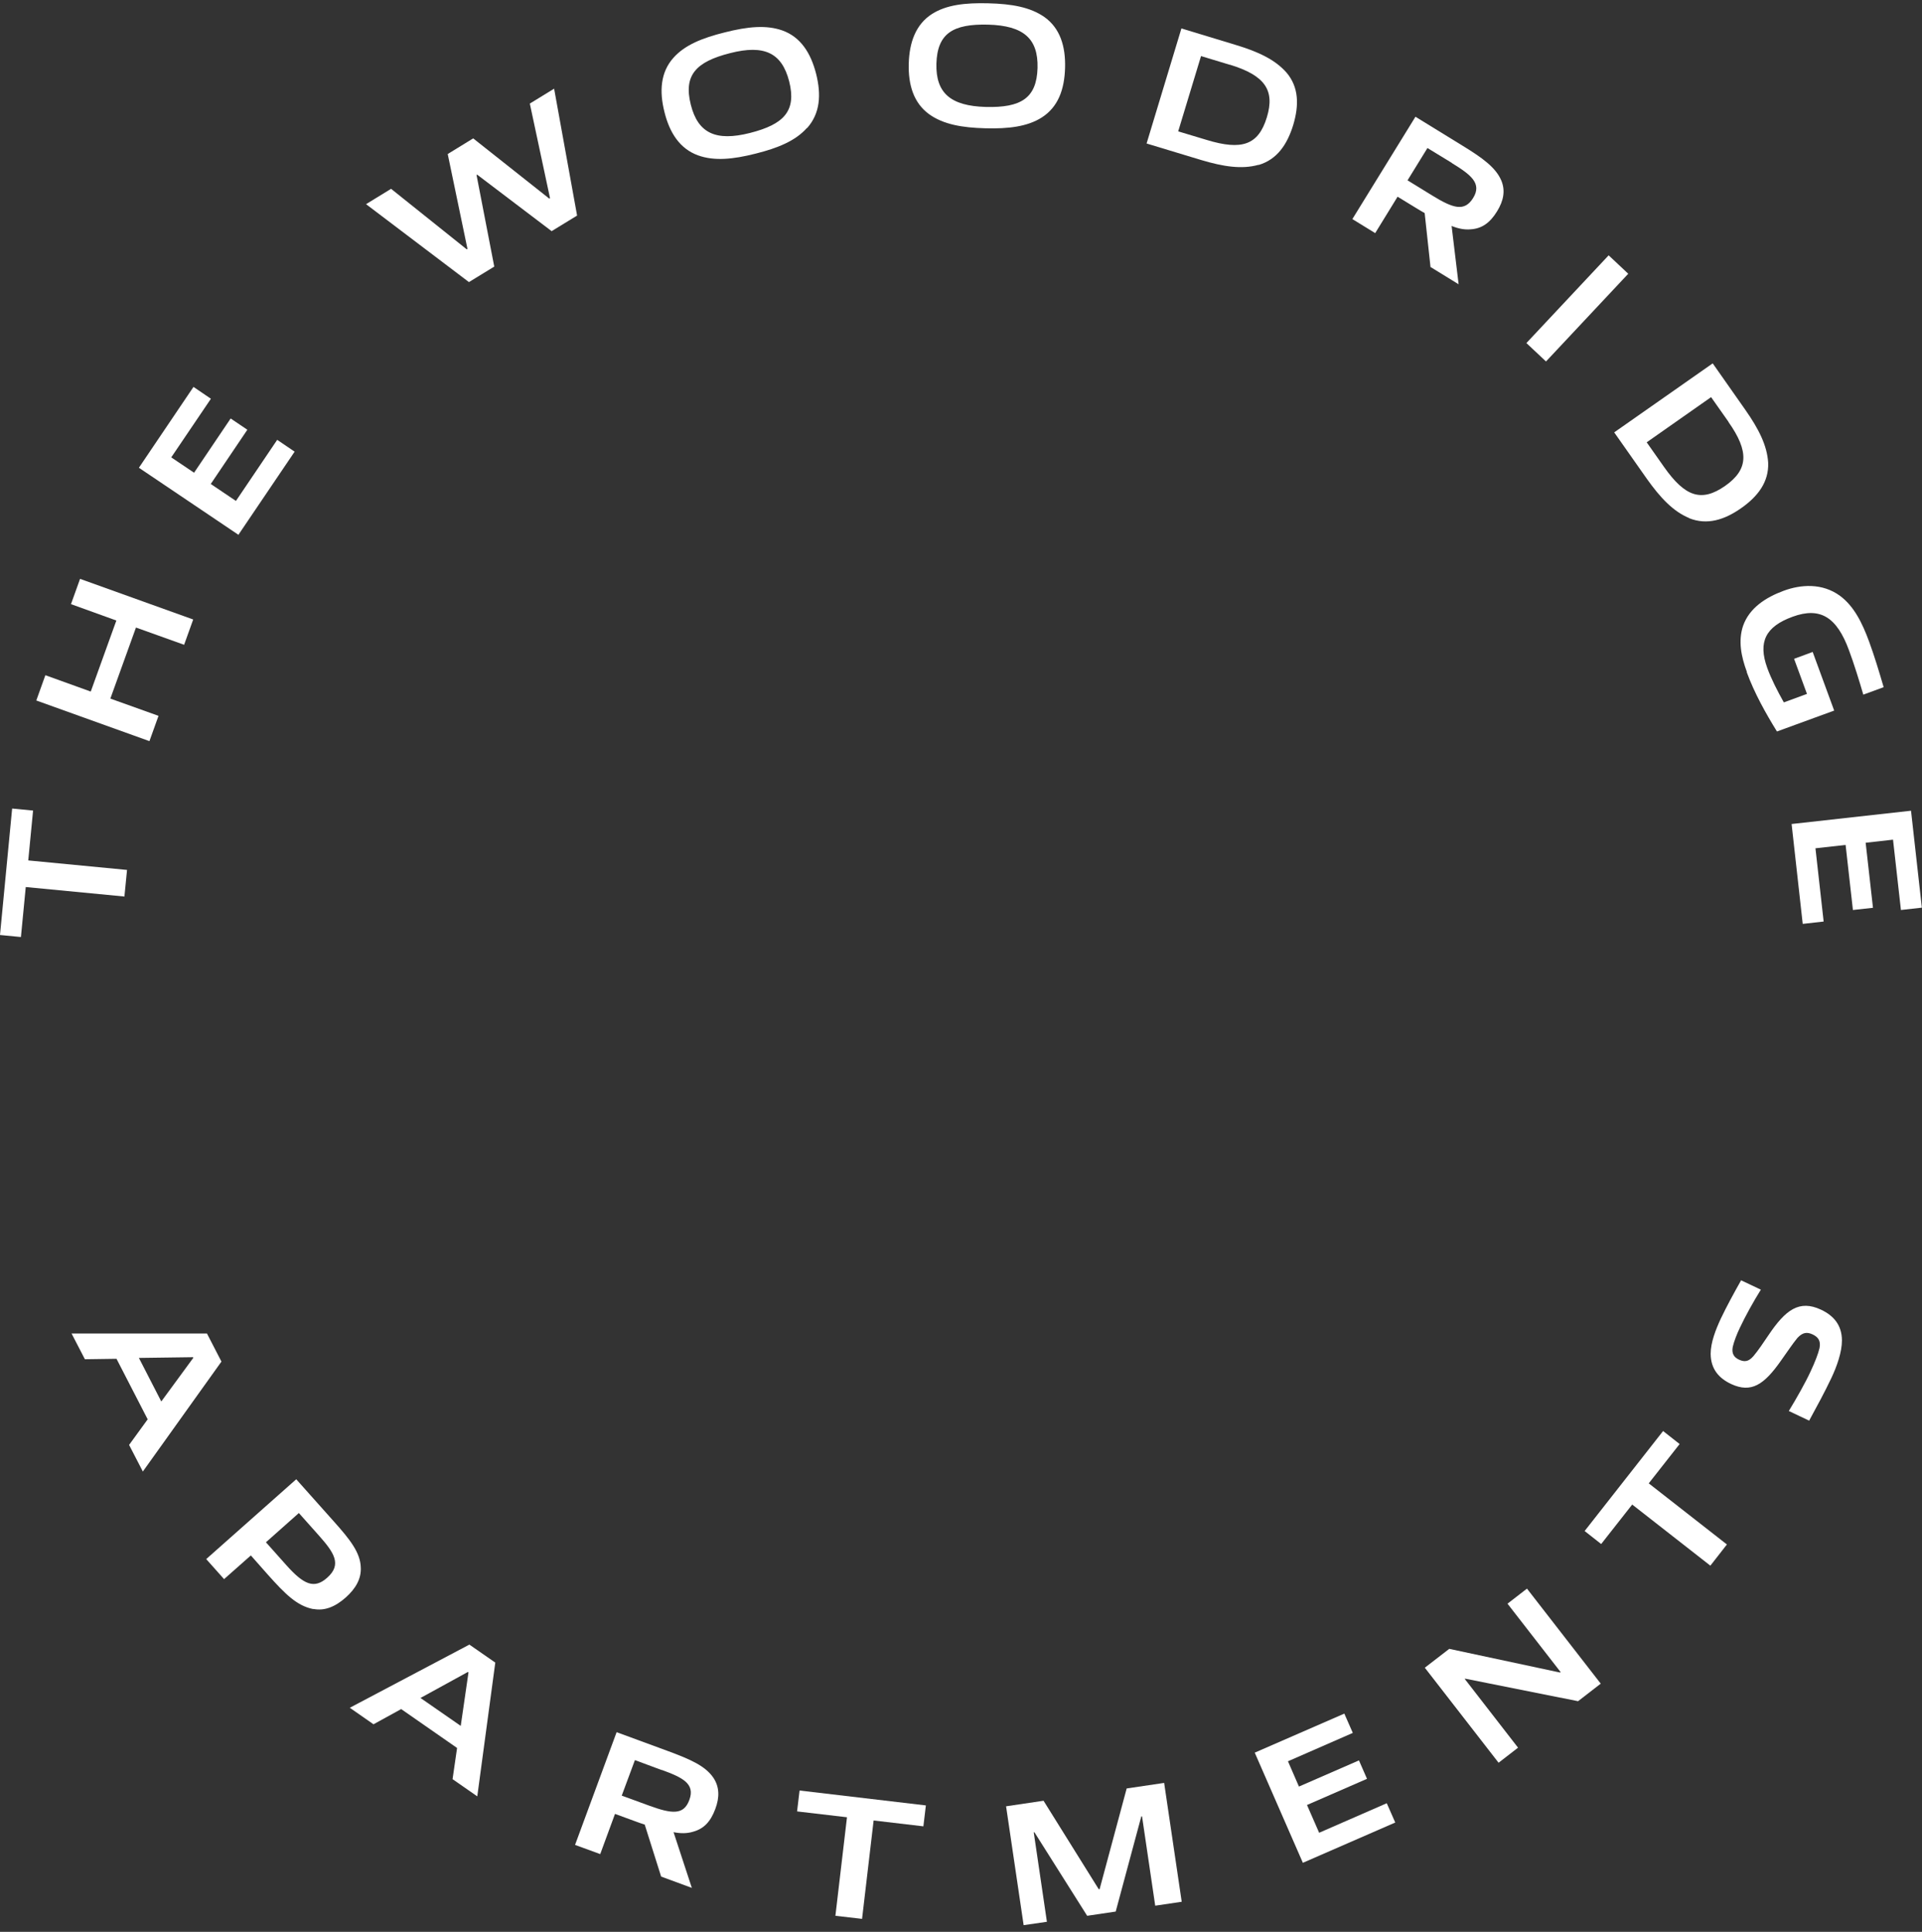 <?xml version="1.0" encoding="UTF-8"?>
<svg xmlns="http://www.w3.org/2000/svg" width="195" height="196" viewBox="0 0 195 196" fill="none">
  <rect x="0" y="0" width="195" height="196" fill="#333333" stroke="none"/>
  <path d="M12.637 90.96L2.613 89.996L2.123 95.068L0 94.861L1.232 82.031L3.356 82.238L2.866 87.296L12.889 88.26L12.622 90.975L12.637 90.96Z" fill="#ffffff"></path>
  <path d="M18.68 65.418L13.795 63.668L11.196 70.877L16.082 72.627L15.161 75.193L3.683 71.07L4.603 68.504L9.207 70.165L11.805 62.956L7.202 61.295L8.123 58.729L19.601 62.852L18.68 65.418Z" fill="#ffffff"></path>
  <path d="M24.219 54.279L14.092 47.457L19.631 39.254L21.398 40.456L17.374 46.404L19.69 47.961L23.402 42.458L25.095 43.6L21.383 49.103L23.937 50.824L28.124 44.624L29.892 45.825L24.174 54.279H24.219Z" fill="#ffffff"></path>
  <path d="M55.996 23.473L48.408 17.718L48.349 17.762L50.146 27.047L47.577 28.62L37.138 20.714L39.677 19.157L47.354 25.297L47.428 25.253L45.424 15.627L48.008 14.04L55.729 20.151L55.803 20.106L53.754 10.509L56.219 8.997L58.55 21.871L55.982 23.443L55.996 23.473Z" fill="#ffffff"></path>
  <path d="M81.864 12.986C80.706 14.291 78.924 15.018 76.681 15.582C74.35 16.175 72.449 16.353 70.816 15.76C68.975 15.092 67.935 13.476 67.415 11.37C66.881 9.263 67.014 7.335 68.321 5.867C69.48 4.561 71.261 3.85 73.533 3.286C75.865 2.693 77.751 2.515 79.384 3.093C81.24 3.761 82.265 5.392 82.799 7.483C83.334 9.604 83.215 11.488 81.893 12.986H81.864ZM74.068 5.392C70.608 6.267 69.331 7.632 70.088 10.628C70.816 13.52 72.627 14.366 76.087 13.491C79.547 12.615 80.824 11.251 80.067 8.255C79.325 5.362 77.543 4.502 74.068 5.392Z" fill="#ffffff"></path>
  <path d="M105.697 11.918C104.227 12.853 102.311 13.075 99.995 13.016C97.589 12.957 95.718 12.616 94.293 11.607C92.704 10.465 92.139 8.626 92.199 6.46C92.258 4.295 92.912 2.47 94.56 1.417C96.03 0.483 97.945 0.275 100.277 0.335C102.682 0.394 104.538 0.735 105.964 1.729C107.568 2.871 108.117 4.725 108.058 6.876C107.998 9.071 107.36 10.851 105.697 11.918ZM100.262 2.5C96.698 2.411 95.094 3.375 95.005 6.46C94.931 9.442 96.446 10.747 100.009 10.851C103.573 10.94 105.177 9.976 105.266 6.89C105.34 3.909 103.841 2.604 100.262 2.5Z" fill="#ffffff"></path>
  <path d="M127.674 16.724C125.981 17.199 124.095 16.902 121.868 16.235L116.329 14.559L119.863 2.886L125.387 4.562C127.644 5.244 129.366 6.045 130.525 7.365C131.787 8.848 131.802 10.688 131.208 12.675C130.599 14.663 129.56 16.19 127.689 16.739L127.674 16.724ZM124.793 6.579L121.853 5.689L119.536 13.328L122.447 14.203C125.966 15.271 127.674 14.737 128.535 11.889C129.366 9.145 128.327 7.647 124.778 6.564L124.793 6.579Z" fill="#ffffff"></path>
  <path d="M145.136 27.107L144.542 21.619C144.26 21.47 143.993 21.292 143.711 21.129L141.795 19.957L139.523 23.651L137.207 22.227L143.607 11.844L148.359 14.766C150.393 16.012 151.759 16.991 152.323 18.326C152.739 19.334 152.561 20.358 151.878 21.456C151.165 22.613 150.348 23.191 149.22 23.265C148.611 23.324 147.972 23.206 147.275 22.924L147.987 28.842L145.166 27.107H145.136ZM147.304 16.531L144.824 15.018L142.805 18.296L145.314 19.839C147.438 21.144 148.581 21.5 149.457 20.091C150.378 18.608 149.235 17.733 147.304 16.546V16.531Z" fill="#ffffff"></path>
  <path d="M154.863 34.805L163.208 25.905L165.198 27.774L156.852 36.673L154.863 34.805Z" fill="#ffffff"></path>
  <path d="M171.375 52.559C169.756 51.891 168.45 50.497 167.098 48.599L163.772 43.867L173.766 36.866L177.077 41.583C178.428 43.511 179.29 45.202 179.393 46.952C179.468 48.895 178.354 50.364 176.661 51.55C174.954 52.752 173.187 53.3 171.375 52.574V52.559ZM175.369 42.799L173.602 40.292L167.069 44.876L168.821 47.367C170.929 50.364 172.593 51.001 175.028 49.296C177.374 47.649 177.493 45.825 175.354 42.799H175.369Z" fill="#ffffff"></path>
  <path d="M177.24 68.192C176.646 66.59 176.335 65.003 176.854 63.475C177.493 61.696 179.097 60.628 180.982 59.931C182.675 59.308 184.873 59.115 186.699 60.465C188.11 61.518 188.942 63.209 189.639 65.107C190.174 66.575 190.619 68.044 191.11 69.72L189.045 70.476C188.63 69.052 188.095 67.317 187.59 65.967C186.358 62.615 184.68 61.547 181.873 62.571C179.141 63.565 178.339 65.122 179.304 67.777C179.72 68.919 180.329 70.091 180.982 71.262L183.329 70.402L182.022 66.842L183.908 66.145L186.09 72.093L180.284 74.214C179.141 72.36 177.998 70.328 177.211 68.177L177.24 68.192Z" fill="#ffffff"></path>
  <path d="M181.755 83.603L193.886 82.253L194.985 92.087L192.862 92.325L192.06 85.19L189.283 85.502L190.026 92.102L187.991 92.325L187.249 85.724L184.19 86.065L185.021 93.496L182.898 93.734L181.769 83.588L181.755 83.603Z" fill="#ffffff"></path>
  <path d="M13.097 146.596L14.983 144L11.82 137.859L8.613 137.904L7.261 135.293H20.997L22.467 138.141L14.493 149.295L13.097 146.596ZM19.616 137.756L19.586 137.696L14.092 137.77L16.364 142.19L19.616 137.756Z" fill="#ffffff"></path>
  <path d="M31.777 163.252C30.159 162.926 29 161.813 27.115 159.692L25.451 157.809L22.734 160.212L20.922 158.179L30.055 150.081L33.916 154.412C35.49 156.177 36.559 157.512 36.603 159.025C36.663 160.167 36.098 161.161 35.089 162.066C34.005 163.03 32.921 163.46 31.792 163.237L31.777 163.252ZM32.356 155.791L30.322 153.507L26.981 156.474L29.03 158.773C30.812 160.775 31.881 161.25 33.203 160.063C34.703 158.728 33.901 157.527 32.356 155.791Z" fill="#ffffff"></path>
  <path d="M45.914 180.517L46.374 177.343L40.702 173.397L37.895 174.94L35.49 173.264L47.621 166.856L50.25 168.681L48.423 182.252L45.929 180.517H45.914ZM47.532 169.675L47.473 169.63L42.662 172.27L46.745 175.103L47.532 169.675Z" fill="#ffffff"></path>
  <path d="M67.074 190.381L65.411 185.115C65.099 185.026 64.802 184.908 64.505 184.804L62.396 184.032L60.897 188.111L58.343 187.177L62.56 175.741L67.802 177.669C70.044 178.5 71.573 179.167 72.39 180.384C72.984 181.288 73.028 182.327 72.568 183.543C72.093 184.819 71.41 185.545 70.311 185.842C69.732 186.02 69.079 186.035 68.336 185.886L70.192 191.538L67.089 190.396L67.074 190.381ZM67.133 179.583L64.416 178.574L63.079 182.178L65.841 183.187C68.188 184.047 69.376 184.166 69.94 182.609C70.549 180.977 69.257 180.339 67.133 179.568V179.583Z" fill="#ffffff"></path>
  <path d="M84.759 194.356L85.932 184.373L80.869 183.78L81.121 181.659L93.936 183.172L93.684 185.293L88.635 184.7L87.462 194.682L84.759 194.37V194.356Z" fill="#ffffff"></path>
  <path d="M117.205 193.347L115.868 184.284H115.794L113.196 193.94L110.3 194.37L104.954 185.901H104.88L106.216 194.978L103.855 195.32L102.073 183.261L105.875 182.697L111.473 191.671H111.562L114.309 181.451L118.111 180.888L119.893 192.946L117.19 193.347H117.205Z" fill="#ffffff"></path>
  <path d="M132.188 189.001L127.302 177.818L136.39 173.857L137.251 175.815L130.673 178.693L131.787 181.259L137.875 178.604L138.692 180.473L132.604 183.128L133.836 185.946L140.696 182.95L141.558 184.907L132.203 188.986L132.188 189.001Z" fill="#ffffff"></path>
  <path d="M160.104 172.597L148.656 170.312L148.611 170.342L154.016 177.313L152.041 178.841L144.557 169.2L147.037 167.287L158.278 169.69L158.337 169.645L152.947 162.704L154.922 161.176L162.406 170.817L160.089 172.611L160.104 172.597Z" fill="#ffffff"></path>
  <path d="M173.528 158.847L165.598 152.647L162.45 156.652L160.772 155.332L168.732 145.187L170.41 146.507L167.276 150.496L175.206 156.696L173.528 158.847Z" fill="#ffffff"></path>
  <path d="M186.877 135.991C186.877 137.177 186.372 138.601 185.808 139.802C185.125 141.241 184.383 142.606 183.551 144.134L181.487 143.155C182.274 141.864 183.15 140.322 183.7 139.135C184.145 138.186 184.472 137.34 184.605 136.762C184.754 135.991 184.427 135.635 183.893 135.382C183.314 135.115 182.883 135.19 182.363 135.738C181.873 136.332 181.324 137.162 180.73 137.993C178.992 140.485 177.686 141.375 175.622 140.411C174.404 139.832 173.572 138.913 173.558 137.355C173.558 136.198 174.077 134.878 174.597 133.766C175.206 132.49 175.889 131.244 176.646 129.895L178.651 130.844C177.894 132.06 177.077 133.528 176.513 134.73C176.216 135.353 175.933 136.08 175.8 136.643C175.666 137.34 175.933 137.711 176.438 137.948C176.988 138.201 177.404 138.156 177.894 137.592C178.384 137.014 178.918 136.213 179.438 135.442C181.146 132.905 182.541 131.838 184.754 132.876C186.016 133.469 186.863 134.418 186.877 135.976V135.991Z" fill="#ffffff"></path>
</svg>
